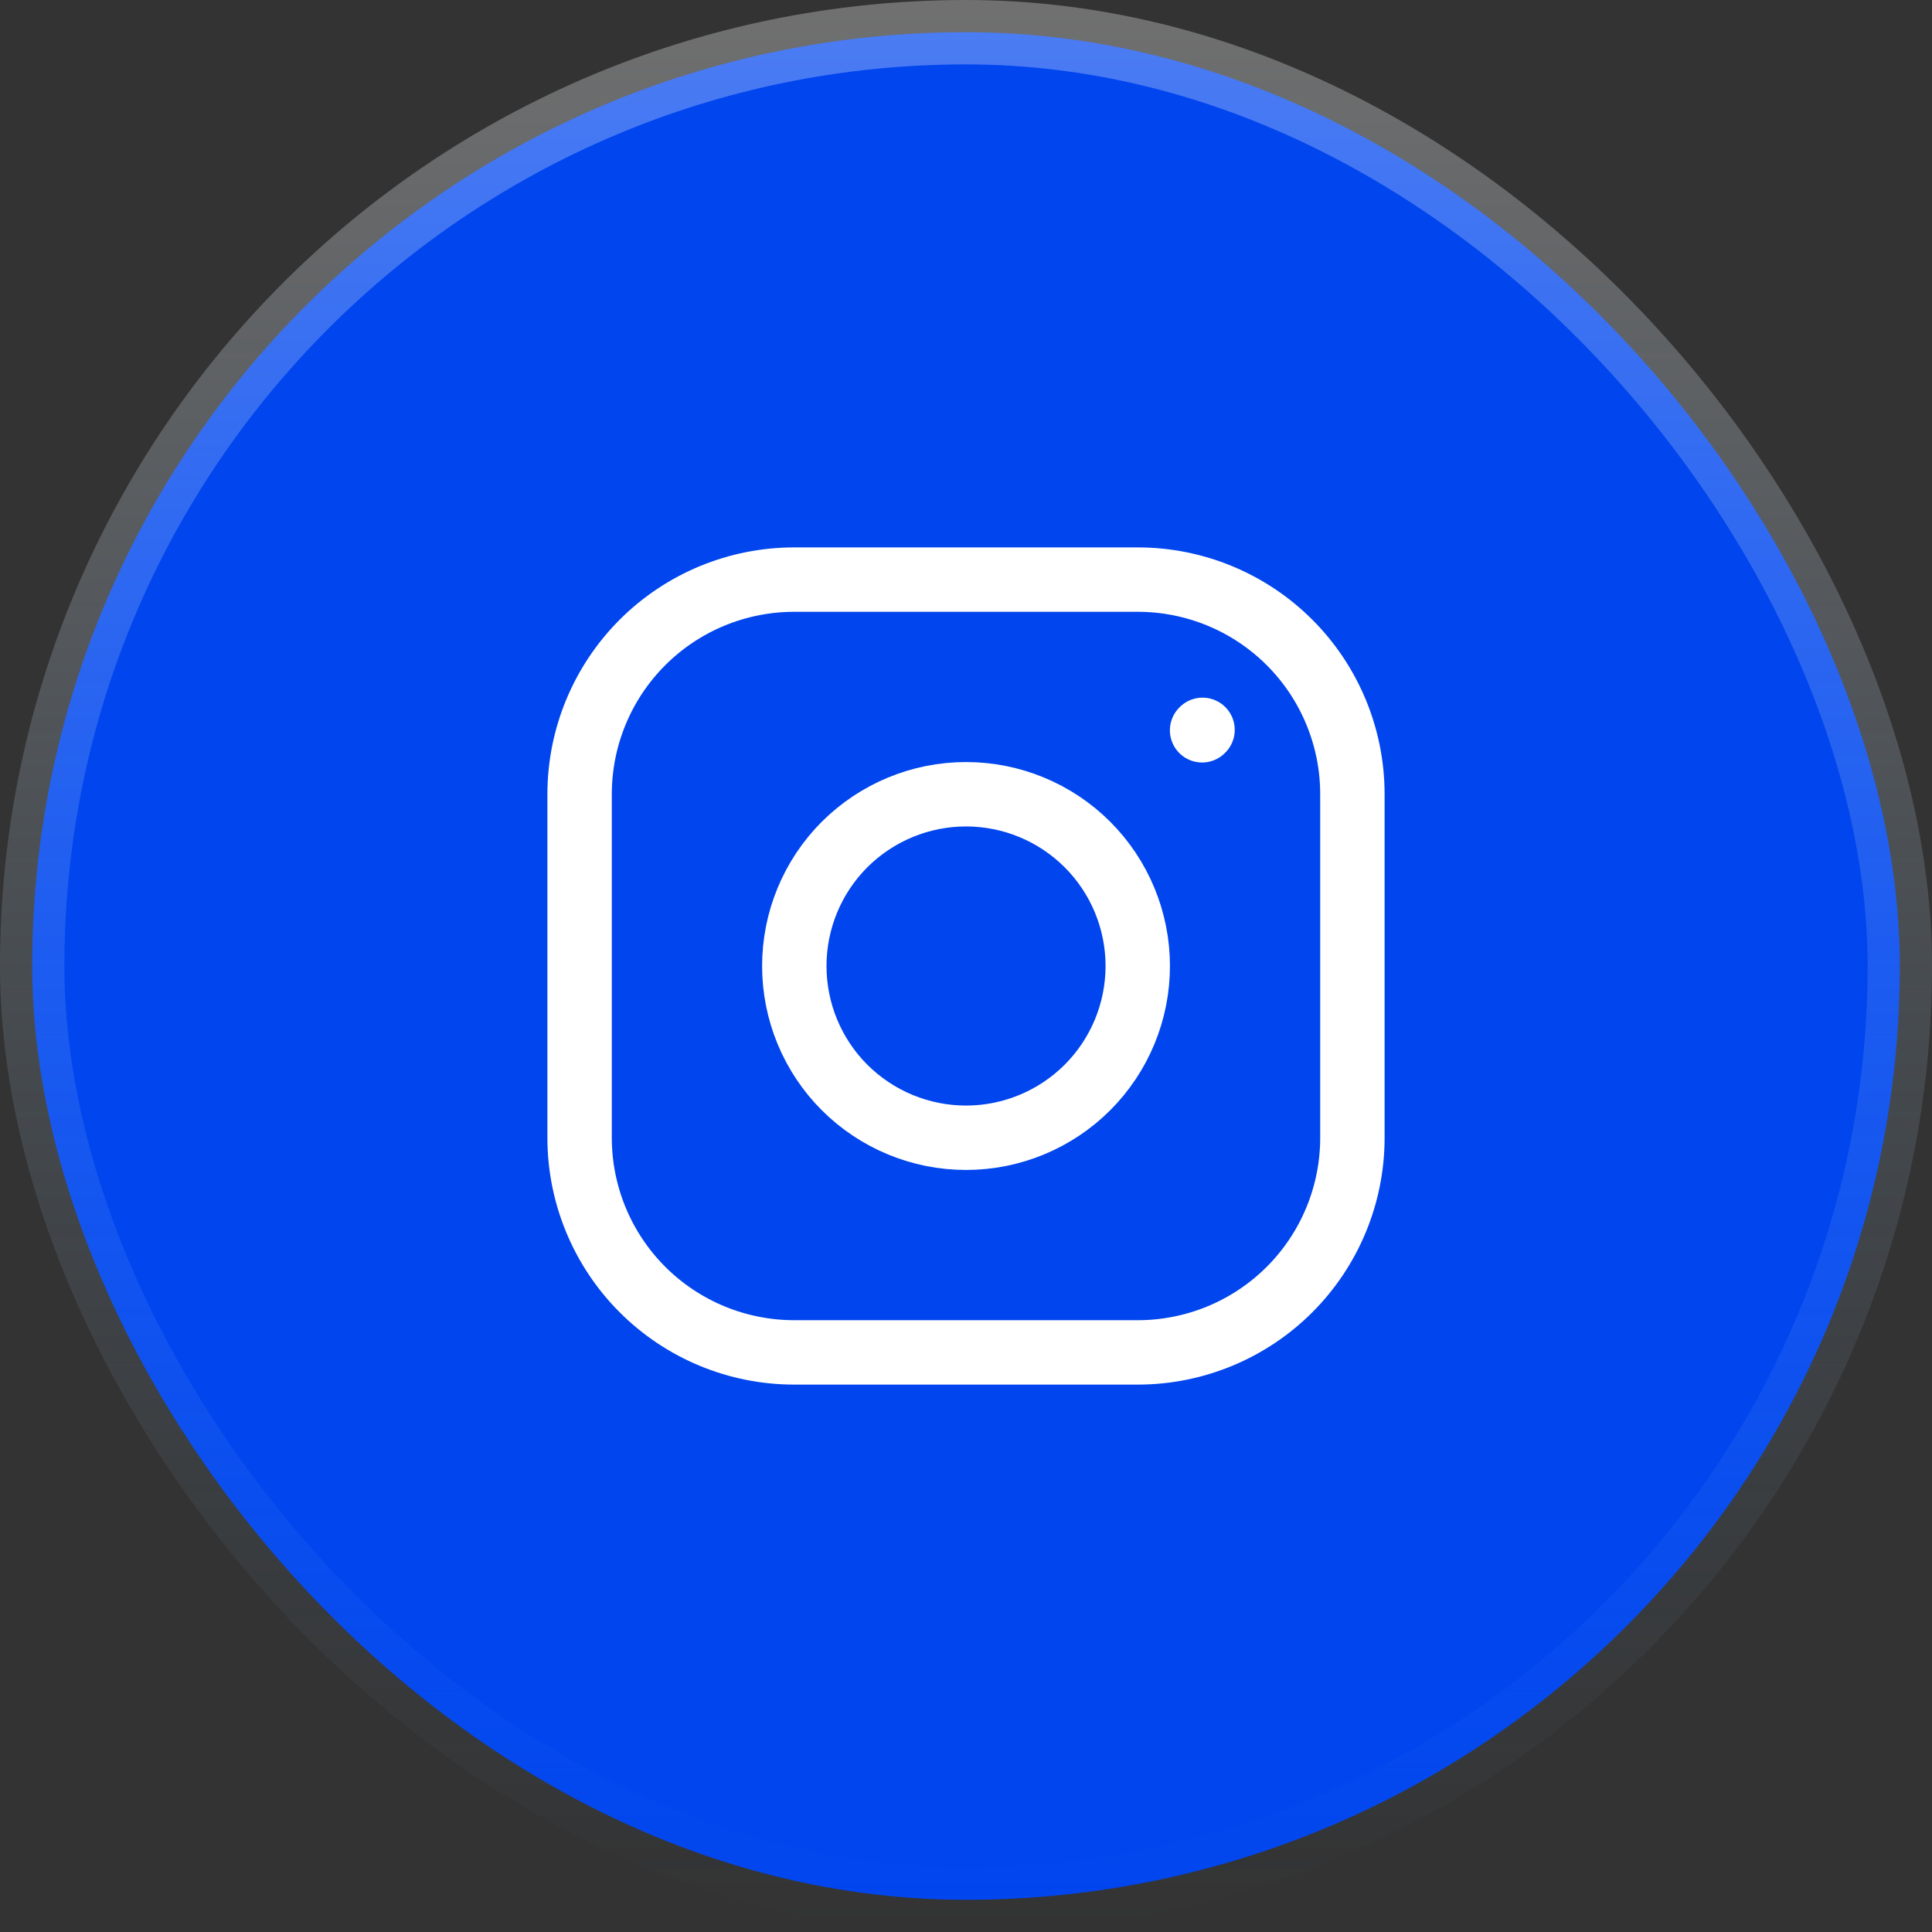 <svg width="30" height="30" viewBox="0 0 30 30" fill="none" xmlns="http://www.w3.org/2000/svg">
<rect x="0" y="0" width="30" height="30" fill="#333333" stroke="none"/>
<rect x="0.5" y="0.5" width="29" height="29" rx="14.5" fill="#0045EE"/>
<rect x="0.5" y="0.5" width="29" height="29" rx="14.5" stroke="url(#paint0_linear_254_834)"/>
<path d="M15 17.667C15.707 17.667 16.386 17.386 16.886 16.886C17.386 16.386 17.667 15.707 17.667 15C17.667 14.293 17.386 13.614 16.886 13.114C16.386 12.614 15.707 12.333 15 12.333C14.293 12.333 13.615 12.614 13.114 13.114C12.614 13.614 12.334 14.293 12.334 15C12.334 15.707 12.614 16.386 13.114 16.886C13.615 17.386 14.293 17.667 15 17.667Z" stroke="white" stroke-linecap="round" stroke-linejoin="round"/>
<path d="M9 17.667V12.333C9 11.449 9.351 10.601 9.976 9.976C10.601 9.351 11.449 9 12.333 9H17.667C18.551 9 19.399 9.351 20.024 9.976C20.649 10.601 21 11.449 21 12.333V17.667C21 18.551 20.649 19.399 20.024 20.024C19.399 20.649 18.551 21 17.667 21H12.333C11.449 21 10.601 20.649 9.976 20.024C9.351 19.399 9 18.551 9 17.667Z" stroke="white"/>
<path d="M18.666 11.34L18.673 11.333" stroke="white" stroke-linecap="round" stroke-linejoin="round"/>
<defs>
<linearGradient id="paint0_linear_254_834" x1="15" y1="0" x2="15" y2="30" gradientUnits="userSpaceOnUse">
<stop stop-color="white" stop-opacity="0.3"/>
<stop offset="1" stop-color="#80BEF9" stop-opacity="0"/>
</linearGradient>
</defs>
</svg>
